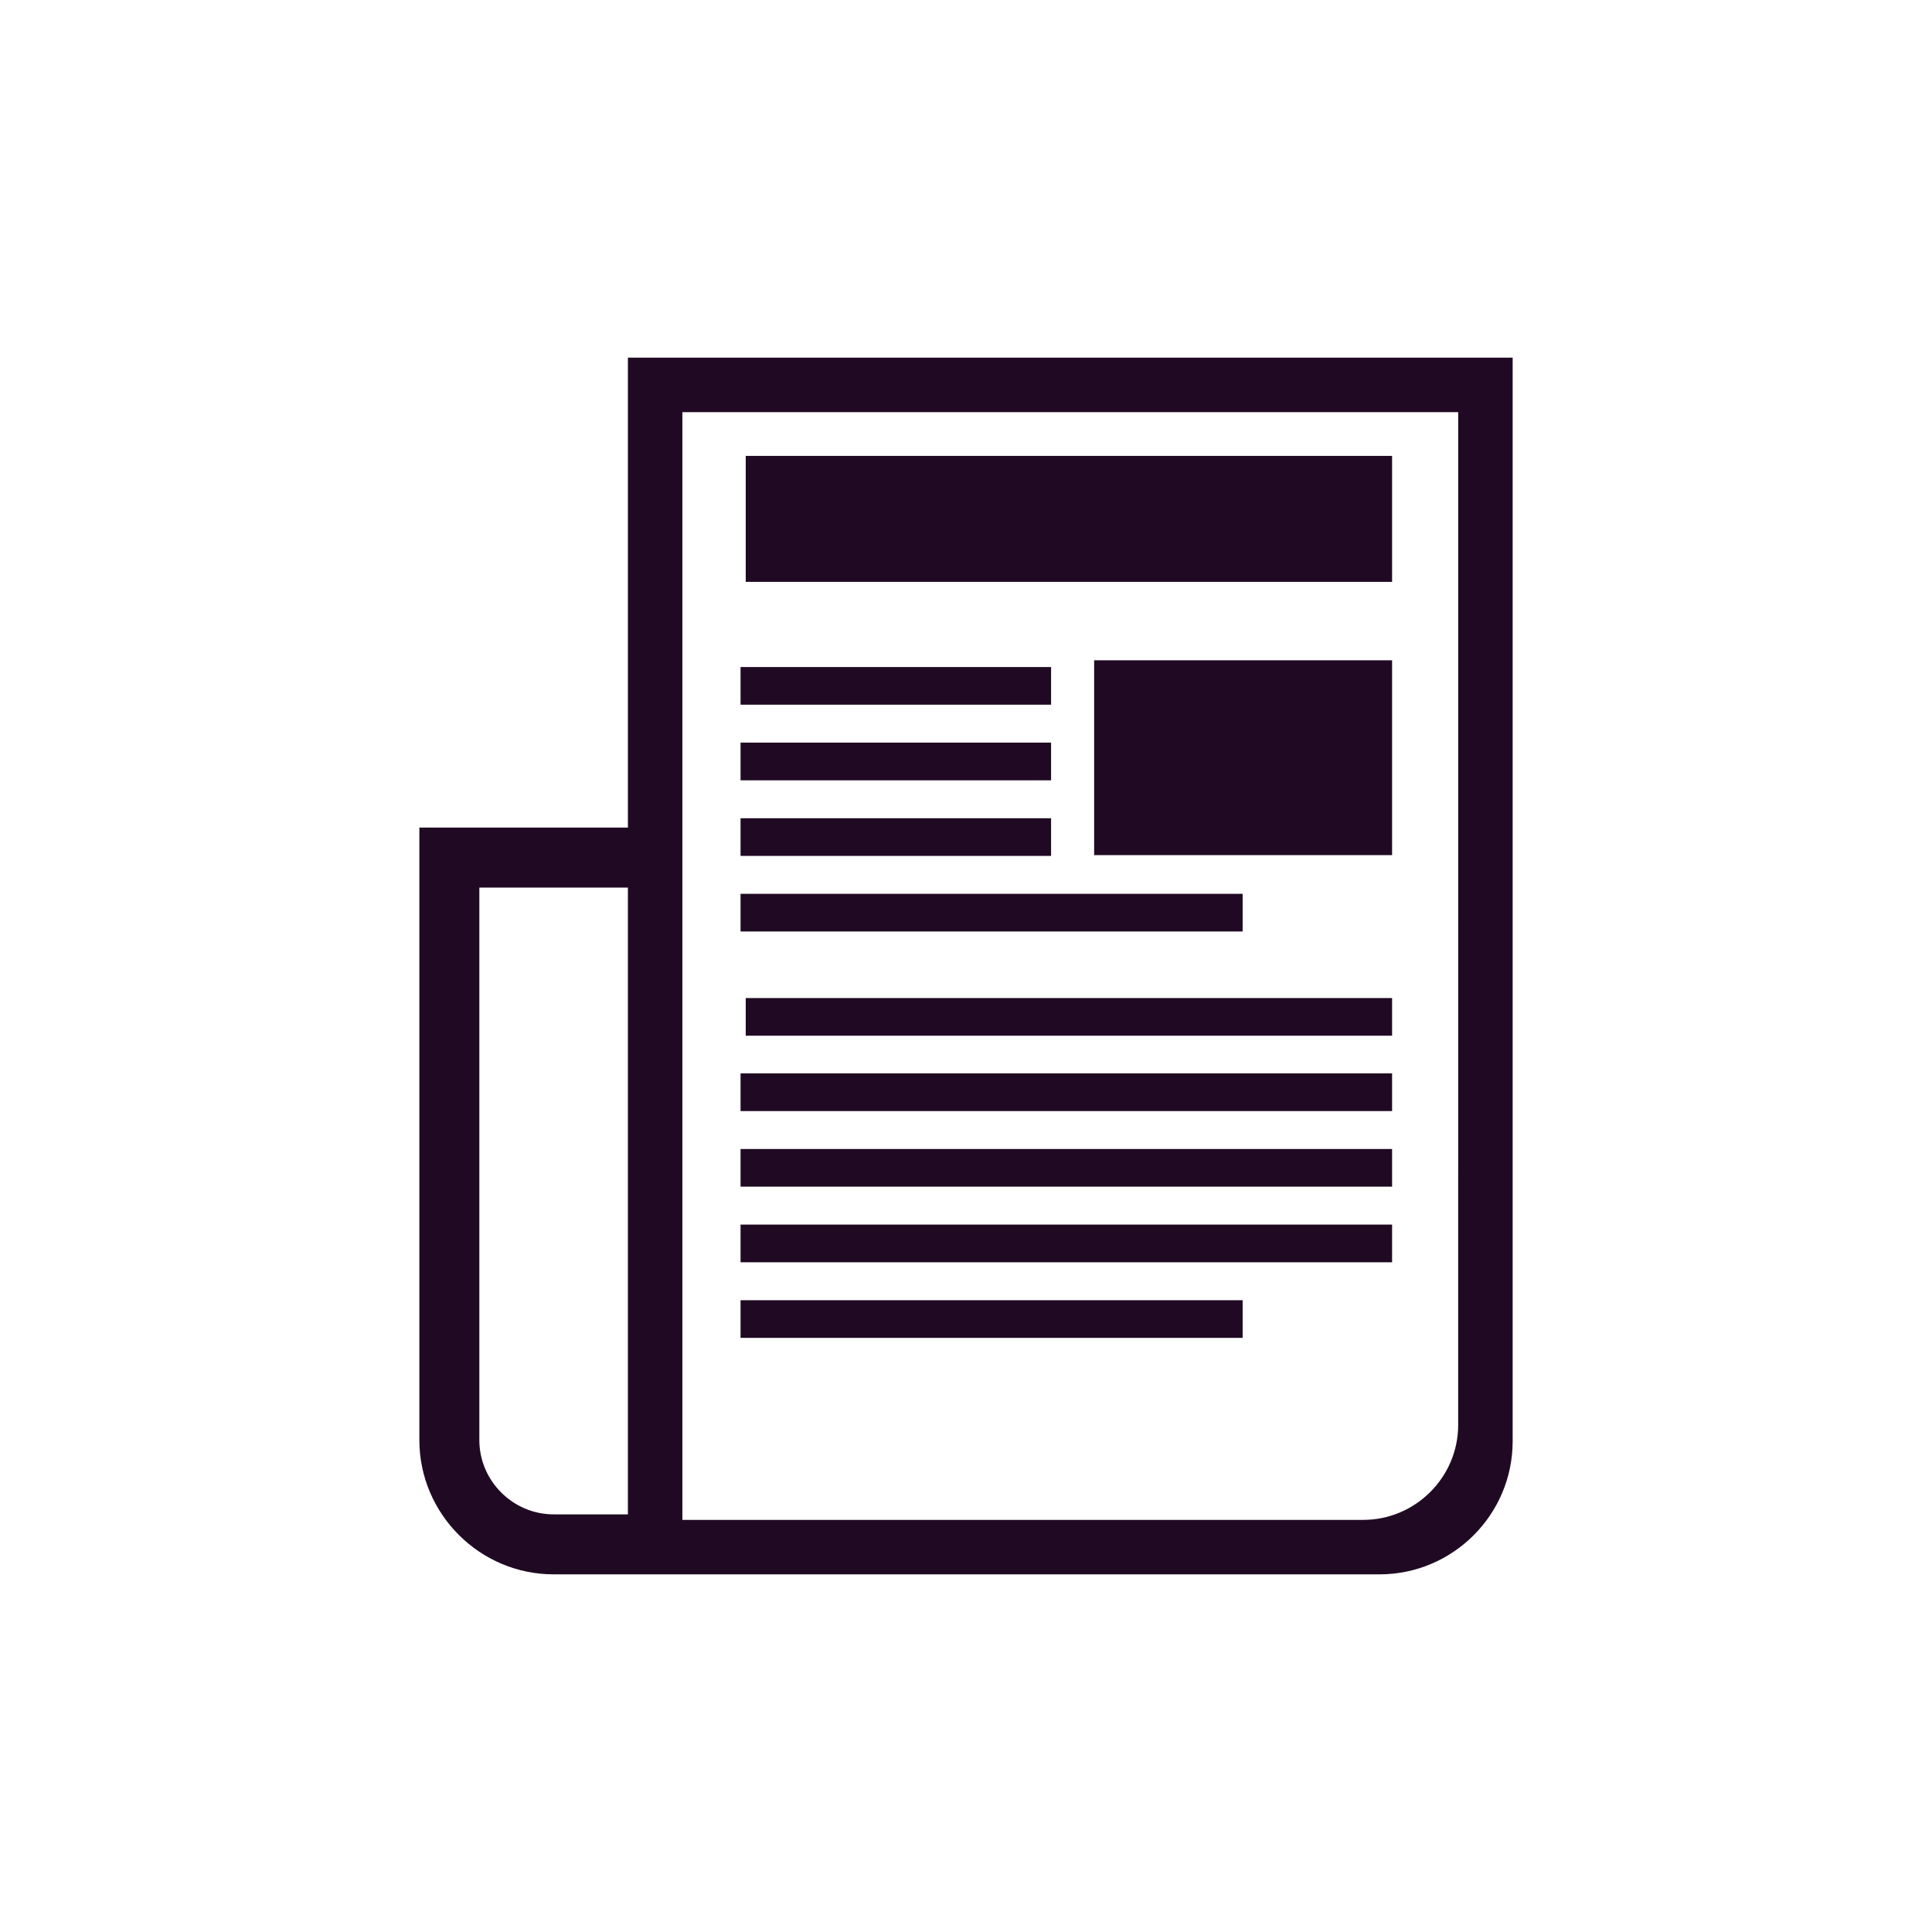 <?xml version="1.0" encoding="UTF-8"?>
<svg width="752pt" height="752pt" version="1.1" viewBox="0 0 752 752" xmlns="http://www.w3.org/2000/svg">
 <defs>
  <clipPath id="a">
   <path d="m163 139.21h426v473.58h-426z"/>
  </clipPath>
 </defs>
 <g clip-path="url(#a)">
  <path d="m255 139.21h333.78v421.78c0 28.527-23.27 51.797-51.797 51.797h-321.49c-28.742 0-52.262-23.52-52.262-52.262v-238.4h81.172v-182.91zm-10.602 450.23v-243.96h-57.82v215.05c0 15.855 13.055 28.91 28.91 28.91zm323.18-429.02h-301.97v431.17h264.97c20.379 0 36.996-16.617 36.996-36.996zm-277.32 17.031h251.59v49.023h-251.59zm135.62 79.547h115.97v75.848h-115.97zm-137.63 190.23h253.6v14.66h-253.6zm2.012-58.754h251.59v14.66h-251.59zm-2.012 29.324h253.6v14.664h-253.6zm0 88.281h195.43v14.664h-195.43zm0-29.426h253.6v14.664h-253.6zm0-187.6h120.87v14.664h-120.87zm0-29.426h120.87v14.664h-120.87zm0 88.277h195.43v14.664h-195.43zm0-29.426h120.87v14.664h-120.87z" fill="#200a23"/>
 </g>
</svg>
